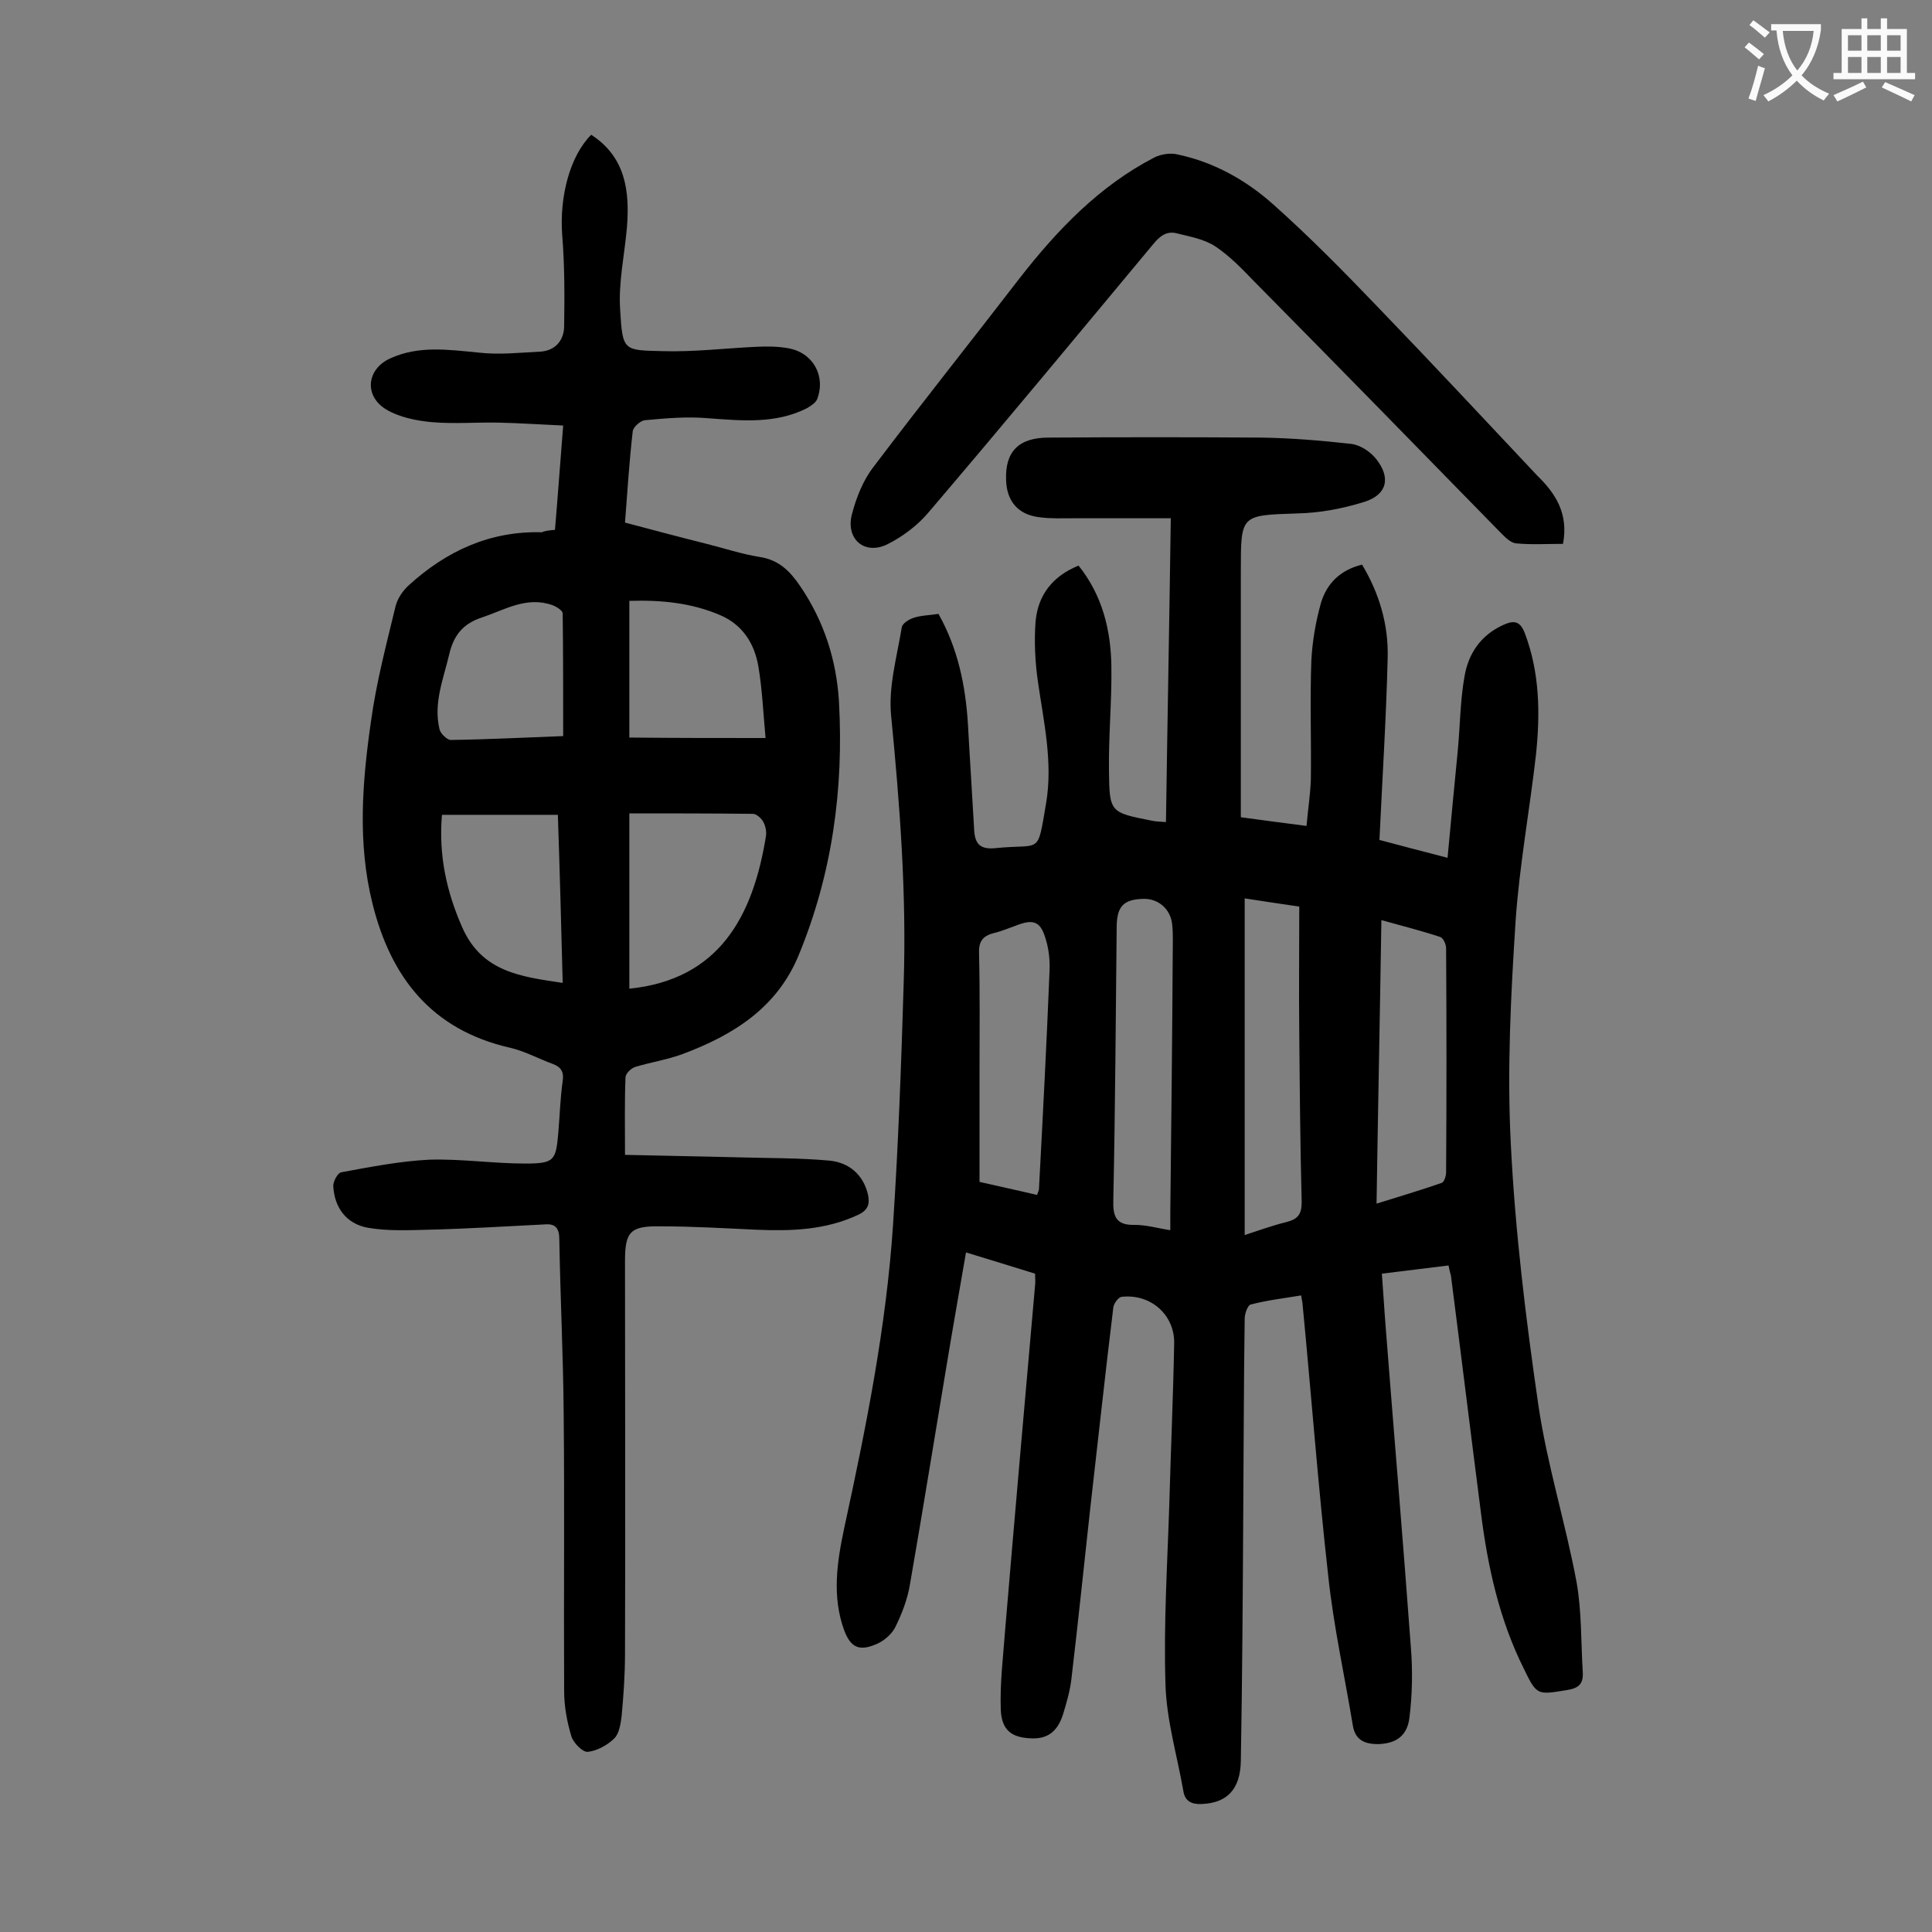 <svg enable-background="new 0 0 400 400" viewBox="0 0 400 400" xmlns="http://www.w3.org/2000/svg"><rect x="0" y="0" width="400" height="400" fill="#808080" stroke="none"/><g fill="#000001"><path d="m299.9 262c-4.7.6-9.1 1.1-13.8 1.7.3 3.8.5 7.5.8 11.2 1.7 22 3.6 44.1 5.2 66.1.4 4.9.3 9.9-.3 14.7-.5 3.9-3 5.3-6.5 5.4-2.7 0-4.7-.8-5.2-3.8-1.7-10.3-4-20.6-5.1-31-2.1-18.7-3.5-37.4-5.3-56.1 0-.5-.2-1.1-.3-2-3.6.6-7.1 1-10.5 1.9-.6.2-1.2 1.9-1.2 2.9-.2 13.5-.2 27-.3 40.5-.1 17-.2 34-.5 51.1-.1 5.9-2.9 8.7-8.1 8.9-2.1.1-3.5-.6-3.8-2.7-1.3-7.4-3.5-14.7-3.7-22.1-.4-12.5.4-25 .8-37.5.3-11 .8-22.1 1-33.1.1-5.9-4.9-10.3-10.9-9.6-.7.1-1.6 1.4-1.7 2.2-1.7 13.9-3.2 27.9-4.8 41.8-1.3 11.8-2.5 23.5-3.9 35.3-.3 2.4-1 4.8-1.7 7.1-1.2 3.8-3.4 5.2-6.8 5-3.8-.2-5.9-1.6-6.1-5.9-.2-5.5.5-11 .9-16.5 2-23.8 4.1-47.6 6.2-71.4.1-.7 0-1.5 0-2.4-4.8-1.5-9.4-2.9-14.3-4.4-1.4 8.1-2.8 16-4.1 23.9-2.5 14.9-4.9 29.9-7.5 44.8-.5 3.1-1.7 6.2-3.1 9-.8 1.5-2.5 2.9-4.1 3.5-3.4 1.4-5.1.5-6.4-2.9-2.6-7.1-1.5-14.2 0-21.3 4.5-20.7 8.7-41.6 10.1-62.8 1.1-16.7 1.7-33.3 2.2-50 .6-18.5-.8-36.9-2.6-55.3-.6-6 1.2-12.2 2.2-18.3.1-.8 1.5-1.7 2.5-2 1.5-.5 3.2-.5 5.1-.8 4 7.1 5.6 14.8 6.1 22.8.4 7.4.9 14.8 1.3 22.1.2 2.8 1.3 3.9 4.4 3.6 9.6-1 8.6 1.7 10.5-9.4 1.4-8.4-.5-16.7-1.7-25-.6-4.1-.8-8.4-.5-12.5.5-5.5 3.5-9.4 8.9-11.6 4.9 6.1 6.7 13.3 6.8 20.9.1 7.2-.6 14.4-.5 21.5.1 8.7.2 8.7 8.8 10.4.9.2 1.7.2 3 .3.3-20.8.7-41.4 1-62.9-7 0-13.6 0-20.2 0-2.3 0-4.6.1-6.9-.2-4.5-.5-6.9-3.3-7-7.8-.2-5.8 2.6-8.7 8.8-8.7 14.7-.1 29.4-.1 44.1 0 6.2.1 12.3.6 18.5 1.3 1.9.2 4 1.6 5.2 3.1 3.1 3.9 2.3 7.4-2.4 8.9-4.5 1.4-9.2 2.3-13.9 2.4-11.7.4-11.7.2-11.7 11.8v47.1 4c4.5.6 8.8 1.2 13.6 1.8.3-3.4.8-6.6.9-9.7.1-8.2-.2-16.4.1-24.5.2-4 .9-8.1 2-12 1.2-4 4-6.8 8.5-7.9 3.6 6 5.5 12.5 5.3 19.4-.3 12.4-1.1 24.7-1.7 37.6 4.1 1.1 8.7 2.3 14.1 3.7.7-7.6 1.4-14.8 2.1-22 .5-5.2.5-10.4 1.4-15.5.8-4.8 3.4-8.6 8-10.7 2.2-1 3.5-.9 4.5 1.7 3.1 8.2 3.2 16.7 2.3 25.2-1.3 11.4-3.4 22.8-4.2 34.2-1 15.4-1.8 31-1 46.4.9 18.1 3.1 36.1 5.7 54 1.8 12.3 5.6 24.3 7.9 36.6 1.1 6.1.9 12.5 1.3 18.8.1 2.3-.8 3.2-3.2 3.6-6.2 1-6.3 1.2-9-4.4-5.1-10.2-7.5-21.2-8.9-32.4-2.1-16.3-4.1-32.7-6.2-49-.1-.3-.3-1.1-.5-2.1zm-42.2-76v69.7c3.1-1 5.8-2 8.7-2.7 2.3-.6 3.1-1.6 3.1-4.1-.3-11.6-.4-23.2-.5-34.8-.1-8.7 0-17.4 0-26.4-4-.6-7.5-1.1-11.3-1.7zm-15.4 68.7c0-1.4 0-2.6 0-3.8.2-17.8.4-35.6.5-53.4 0-2 .1-4-.1-6-.3-3.3-2.9-5.5-6-5.4-4 .1-5.4 1.5-5.5 5.5-.2 18.9-.3 37.8-.7 56.7-.1 3.4.4 5.4 4.4 5.3 2.5 0 4.8.7 7.4 1.1zm42.7-5.5c4.8-1.5 9.2-2.8 13.5-4.3.5-.2.9-1.4.9-2.2.1-15.5.1-30.9 0-46.4 0-.8-.6-2.1-1.2-2.3-3.9-1.3-7.9-2.3-12.2-3.5-.3 19.7-.7 38.9-1 58.7zm-70.3-1.8c.2-.5.3-.8.4-1.1.8-15.1 1.6-30.3 2.2-45.4.1-2.3-.2-4.7-.9-6.8-1-3.3-2.5-3.8-5.7-2.6-1.7.6-3.3 1.3-5 1.7-2.3.6-3.1 1.8-3 4.2.2 8.2.1 16.4.1 24.6v22.7c3.9.9 7.7 1.7 11.9 2.7z"/><path d="m114.9 109.7c.6-7.1 1.1-14.1 1.7-21.6-4.6-.2-8.9-.5-13.3-.6-4.6-.1-9.3.3-13.9-.1-3.2-.3-6.7-1-9.4-2.6-4.7-2.8-4.1-8.4.8-10.6 5.9-2.7 12-1.8 18.3-1.2 4.2.5 8.6 0 12.8-.2 3.1-.2 4.9-2.4 4.9-5.3.1-6.3.1-12.6-.4-18.8-.6-8 1.6-16.4 6-20.8 7.1 4.6 8 11.6 7.4 19.2-.5 5.7-1.8 11.5-1.4 17.1.5 8.5.7 8.3 8.7 8.5 6.5.2 13-.6 19.5-.9 2.2-.1 4.4-.1 6.6.3 5.1.9 7.8 5.7 6 10.5-.3.8-1.3 1.4-2.1 1.9-6.5 3.3-13.5 2.6-20.4 2.1-4.4-.4-8.8 0-13.2.4-.9.1-2.4 1.4-2.5 2.3-.7 6.1-1.1 12.3-1.6 18.9 5.7 1.5 11.3 3 16.9 4.4 3.6.9 7.2 2.1 10.9 2.7 4.1.6 6.4 3 8.5 6.1 4.9 7.2 7.5 15.3 8 23.9 1 18.1-1.4 35.7-8.4 52.6-4.5 10.8-13.5 16.4-23.9 20.3-3.2 1.2-6.6 1.7-9.9 2.7-.9.3-2 1.4-2 2.2-.2 5.1-.1 10.1-.1 16 7.8.2 15.4.3 22.9.5 6.5.2 13 .1 19.5.7 3.9.4 6.9 2.8 7.9 7 .4 1.9.1 3.2-2 4.2-6.8 3.2-13.9 3.4-21.1 3.1-6.6-.3-13.2-.7-19.9-.7-6.2-.1-7.3 1.1-7.3 7.2 0 27.1.1 54.2 0 81.3 0 4.3-.3 8.6-.7 12.9-.2 1.6-.5 3.6-1.5 4.6-1.4 1.4-3.6 2.6-5.5 2.8-1.1.1-3-1.9-3.4-3.2-.9-3-1.5-6.2-1.5-9.4-.1-19.2.1-38.5-.1-57.7-.1-11.9-.7-23.9-.9-35.8 0-2.3-.8-3.3-3-3.1-8 .4-16.1.9-24.1 1.1-4.2.1-8.4.3-12.5-.4-4.5-.8-7-4.2-7.2-8.7 0-.9.9-2.7 1.7-2.8 6-1.1 12.1-2.3 18.2-2.6 6.6-.2 13.2.8 19.8.8 6.1 0 6.4-.6 6.9-6.5.3-3.5.4-7.1.9-10.6.3-1.9-.4-2.9-2-3.5-3-1.1-5.9-2.7-9-3.4-16.1-3.7-24.6-14.5-28.4-29.9-3.1-12.5-2.1-25.1-.3-37.6 1.1-8.1 3.2-16 5.1-23.9.4-1.6 1.5-3.2 2.7-4.3 7.8-7.1 16.8-11.3 27.6-11 .6-.3 1.5-.4 2.7-.5zm15.4 95c18.5-1.9 25.6-14.8 28.3-31.7.1-.9-.1-2-.6-2.9-.4-.7-1.4-1.6-2.1-1.6-8.5-.1-16.9-.1-25.6-.1zm-14.8-36c-8.3 0-16.1 0-24 0-.7 8.3.9 15.8 4.2 23.3 4.1 9.3 12.2 10.2 20.8 11.5-.3-11.6-.6-23.1-1-34.8zm43-15.9c-.5-5.5-.7-10.2-1.5-14.9-.8-4.6-3.2-8.5-7.8-10.5-6-2.6-12.3-3.2-18.9-3v28.3c9.2.1 18.2.1 28.2.1zm-41.9-.4c0-8.7 0-17.1-.1-25.4 0-.6-1.3-1.4-2.1-1.7-5.3-1.9-9.8.9-14.5 2.5-4.1 1.3-6 3.8-6.9 7.7-1.2 5.1-3.3 10.1-2 15.5.2.9 1.6 2.2 2.3 2.2 7.6-.1 15.2-.5 23.3-.8z"/><path d="m323.6 112.6c-3.3 0-6.5.2-9.7-.1-1.1-.1-2.2-1.2-3.1-2.1-17-17.4-34-34.8-51.1-52.1-2.5-2.6-5.1-5.3-8.1-7.3-2.3-1.5-5.2-2-8-2.7-2-.5-3.4.5-4.8 2.2-15.4 18.5-30.8 37.1-46.4 55.4-2.3 2.8-5.5 5.2-8.7 6.8-4.7 2.3-8.7-1.1-7.3-6.3.9-3.4 2.3-7 4.5-9.8 9.9-13.1 20.2-26 30.2-39 7.8-10 16.5-19.1 27.9-25 1.4-.7 3.4-1 4.9-.6 7.5 1.6 14.1 5.3 19.8 10.4 7.4 6.6 14.4 13.7 21.3 20.9 11.2 11.6 22.2 23.4 33.3 35.2 3.7 3.6 6.5 7.8 5.3 14.1z"/></g><path d="m362.1 8.8c1.1.8 2.1 1.6 3.1 2.4l-1 1.1c-1.3-1.1-2.3-2-3-2.5zm1.9 4.8c.5.2.9.4 1.4.5-.6 2.3-1.3 4.5-1.9 6.8l-1.5-.5c.8-2.1 1.4-4.3 2-6.8zm-1-9.4c1.3.9 2.4 1.8 3.4 2.5l-1 1.1c-1.4-1.2-2.4-2.1-3.2-2.6zm3.7 2.2v-1.4h10.3v1.2c-.5 3.6-1.8 6.8-4 9.4 1.5 1.6 3.4 2.8 5.7 3.8-.3.4-.7.8-1.1 1.4-2.3-1.1-4.1-2.5-5.6-4.1-1.6 1.6-3.6 3.1-5.9 4.3-.3-.5-.7-.9-1-1.3 2.4-1.1 4.4-2.5 6-4.1-1.9-2.5-3-5.6-3.3-9.3h-1.1zm8.8 0h-6.4c.3 3.3 1.3 6 3 8.2 2-2.3 3.1-5.1 3.4-8.2z" fill="#fafafb"/><path d="m385.3 3.8h1.3v2.2h2.8v-2.2h1.3v2.2h4.1v9.1h1.7v1.3h-16.9v-1.3h1.7v-9.1h4.1v-2.2zm.4 13.1.7 1.2c-1.8.9-3.8 1.9-6 2.9-.2-.4-.5-.8-.8-1.3 2.3-1 4.3-1.9 6.1-2.8zm-3.1-6.4h2.8v-3.2h-2.8zm0 4.6h2.8v-3.3h-2.8zm4-4.6h2.8v-3.2h-2.8zm0 4.6h2.8v-3.3h-2.8zm3.7 1.9c2.1.9 4.1 1.8 6.1 2.7l-.7 1.3c-2.2-1.1-4.2-2-6.1-2.9zm3.2-9.7h-2.8v3.2h2.8zm-2.8 7.8h2.8v-3.3h-2.8z" fill="#fafafb"/></svg>
